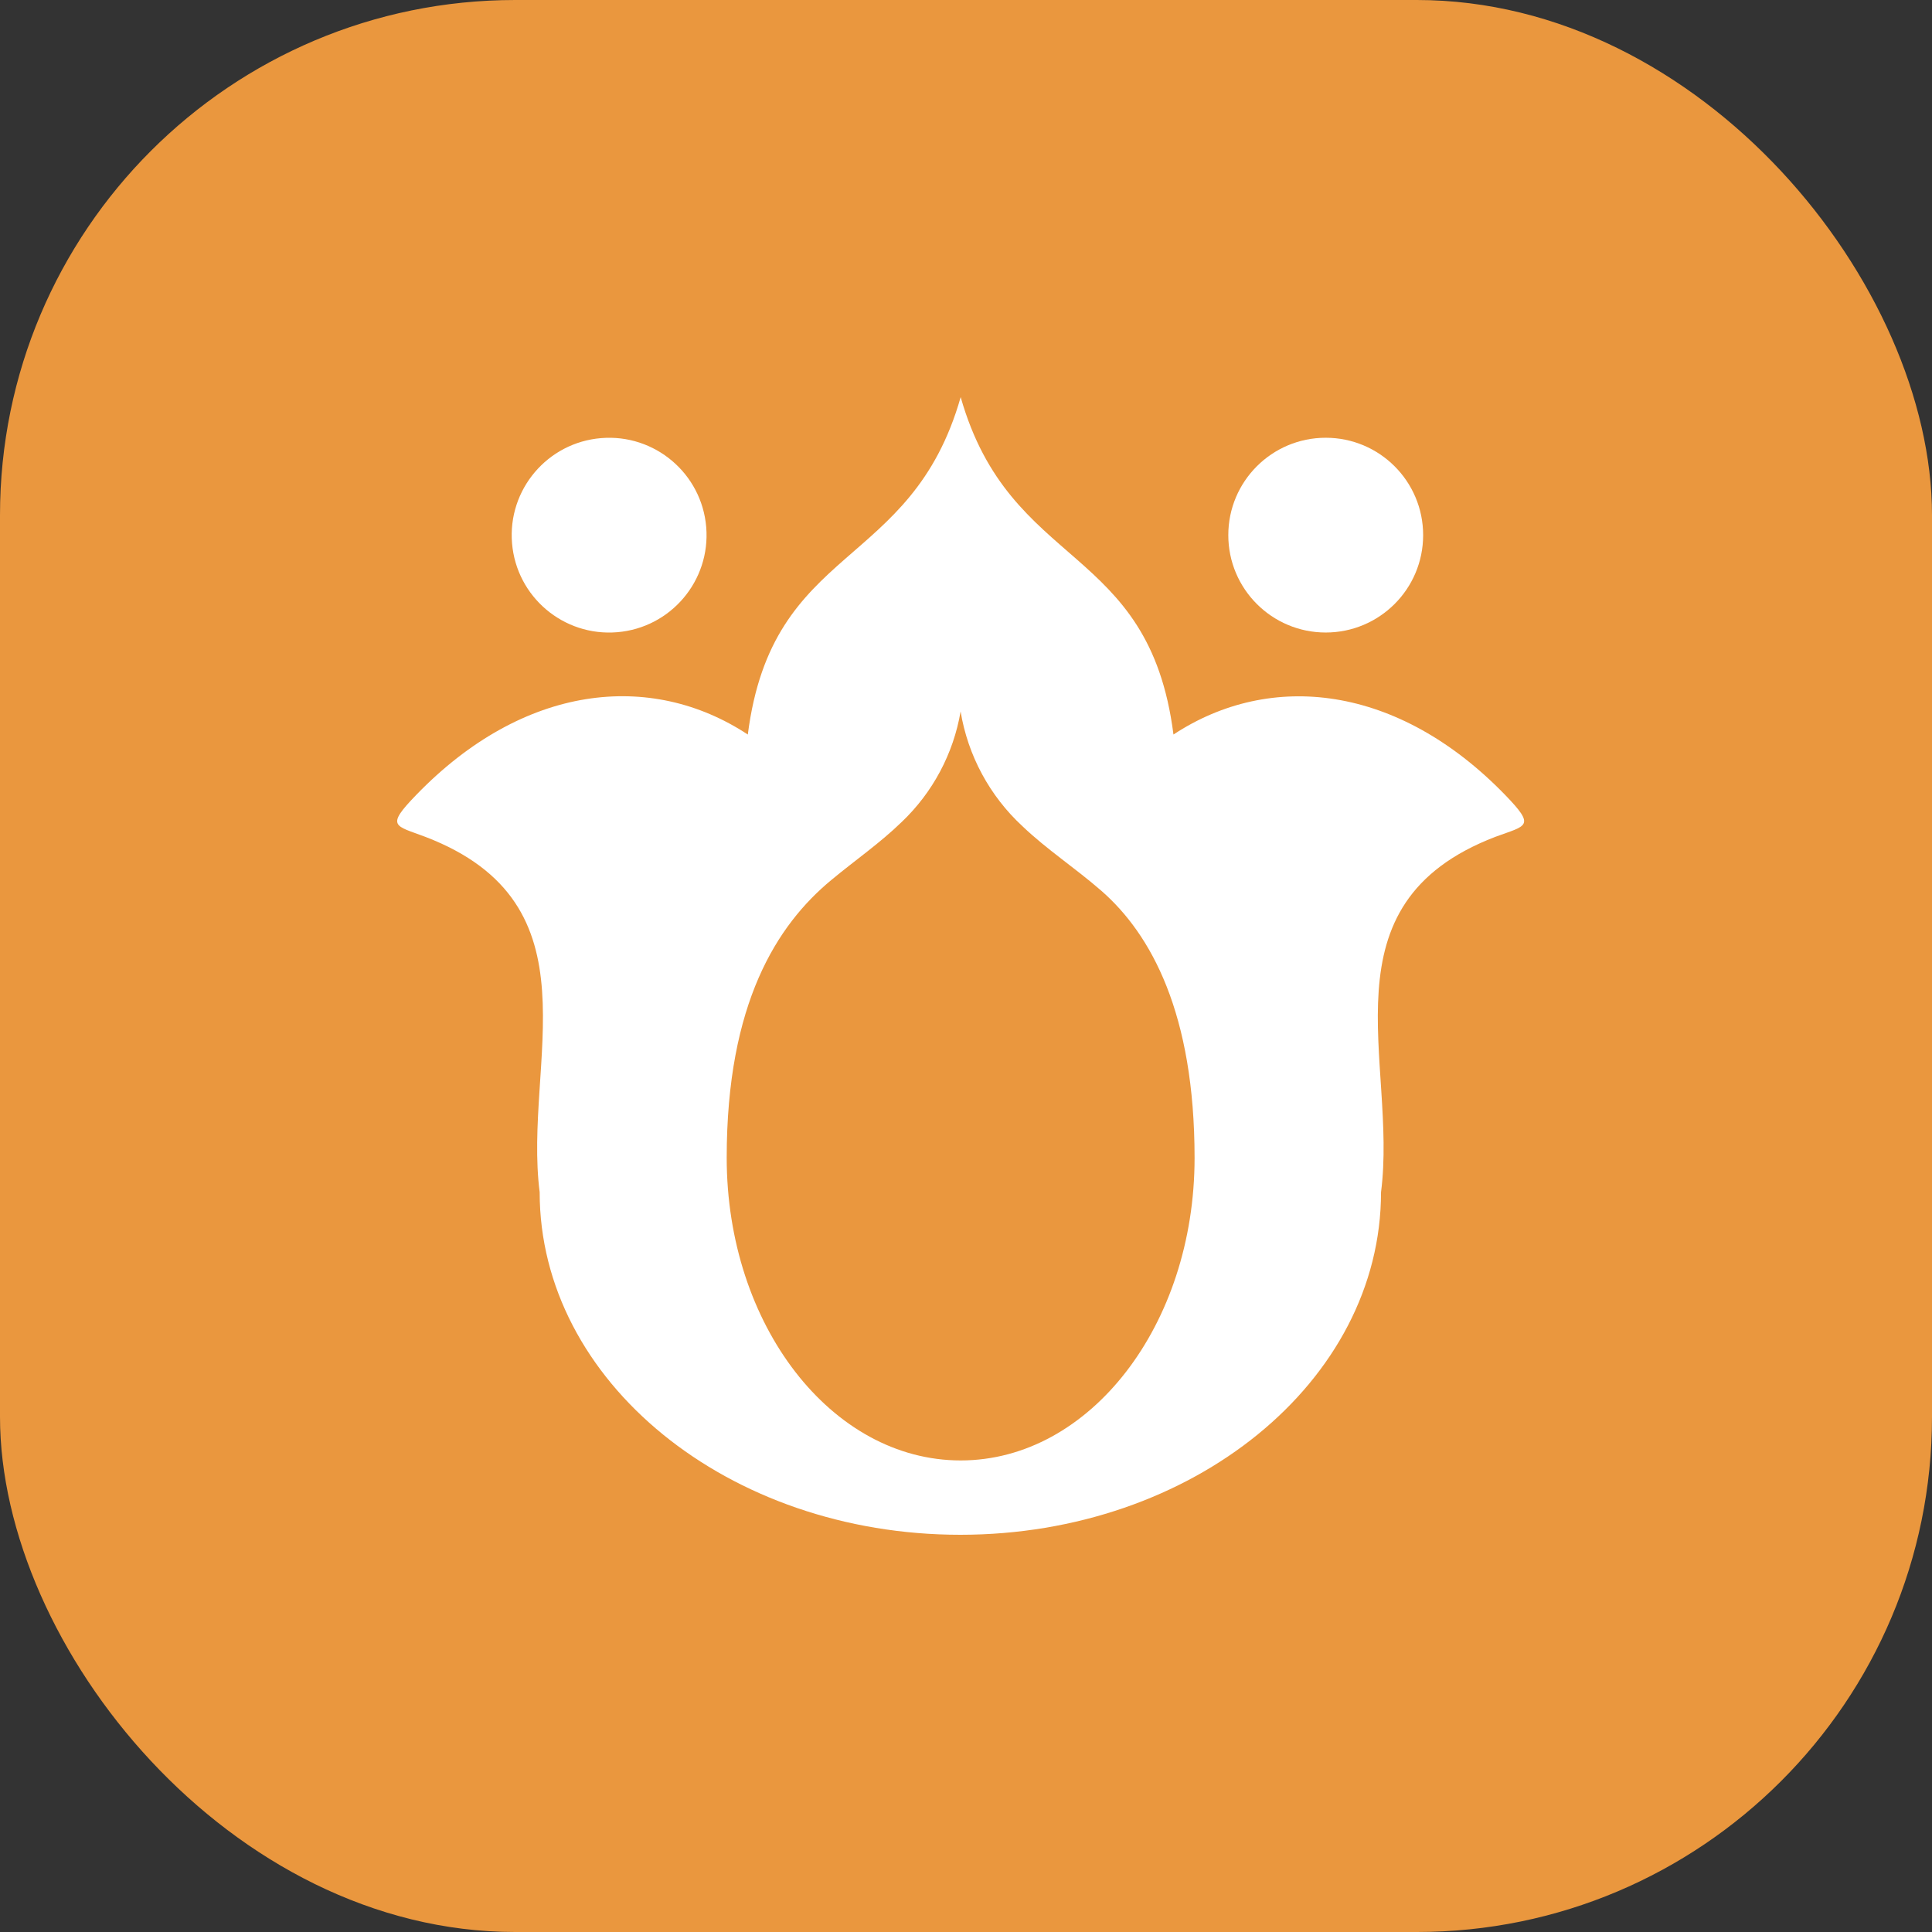 <?xml version="1.0" encoding="UTF-8"?> <svg xmlns="http://www.w3.org/2000/svg" width="180" height="180" viewBox="0 0 180 180" fill="none"><rect x="0" y="0" width="180" height="180" fill="#333333" stroke="none"/> <rect width="180" height="180" rx="48" fill="#EA973E"></rect> <g clip-path="url(#clip0_353_9950)"> <path d="M57.499 58.902C62.495 58.489 66.21 54.105 65.797 49.112C65.383 44.118 60.998 40.405 56.002 40.818C51.006 41.231 47.291 45.614 47.705 50.608C48.118 55.602 52.503 59.315 57.499 58.902Z" fill="white"></path> <path d="M123.514 58.93C128.527 58.93 132.591 54.868 132.591 49.857C132.591 44.847 128.527 40.785 123.514 40.785C118.501 40.785 114.438 44.847 114.438 49.857C114.438 54.868 118.501 58.93 123.514 58.93Z" fill="white"></path> <path fill-rule="evenodd" clip-rule="evenodd" d="M140.221 74.052C130.235 63.764 118.382 62.48 109.329 68.434C107.048 50.531 94.129 53.242 89.504 37C84.88 53.242 71.961 50.531 69.672 68.434C60.627 62.48 48.774 63.733 38.788 74.052C35.887 77.045 36.781 76.888 39.634 77.969C55.97 84.237 48.735 98.944 50.279 111.072C50.279 128.701 67.838 142.992 89.473 142.992C111.108 142.992 128.667 128.701 128.667 111.072C130.235 98.944 122.968 84.237 139.312 77.969C142.228 76.888 143.121 77.045 140.221 74.052ZM89.504 136.066C77.464 136.066 67.705 123.444 67.705 107.86C67.705 93.451 72.408 86.173 77.433 82.004C79.667 80.147 81.979 78.557 84.01 76.582C86.901 73.832 88.826 70.221 89.497 66.287C90.178 70.394 92.207 74.157 95.266 76.982C97.547 79.16 100.165 80.861 102.619 82.999C107.259 87.058 111.296 94.431 111.296 107.883C111.296 123.444 101.537 136.066 89.504 136.066Z" fill="white"></path> </g> <defs> <clipPath id="clip0_353_9950"> <rect width="105" height="106" fill="white" transform="translate(37 37)"></rect> </clipPath> </defs> </svg> 
